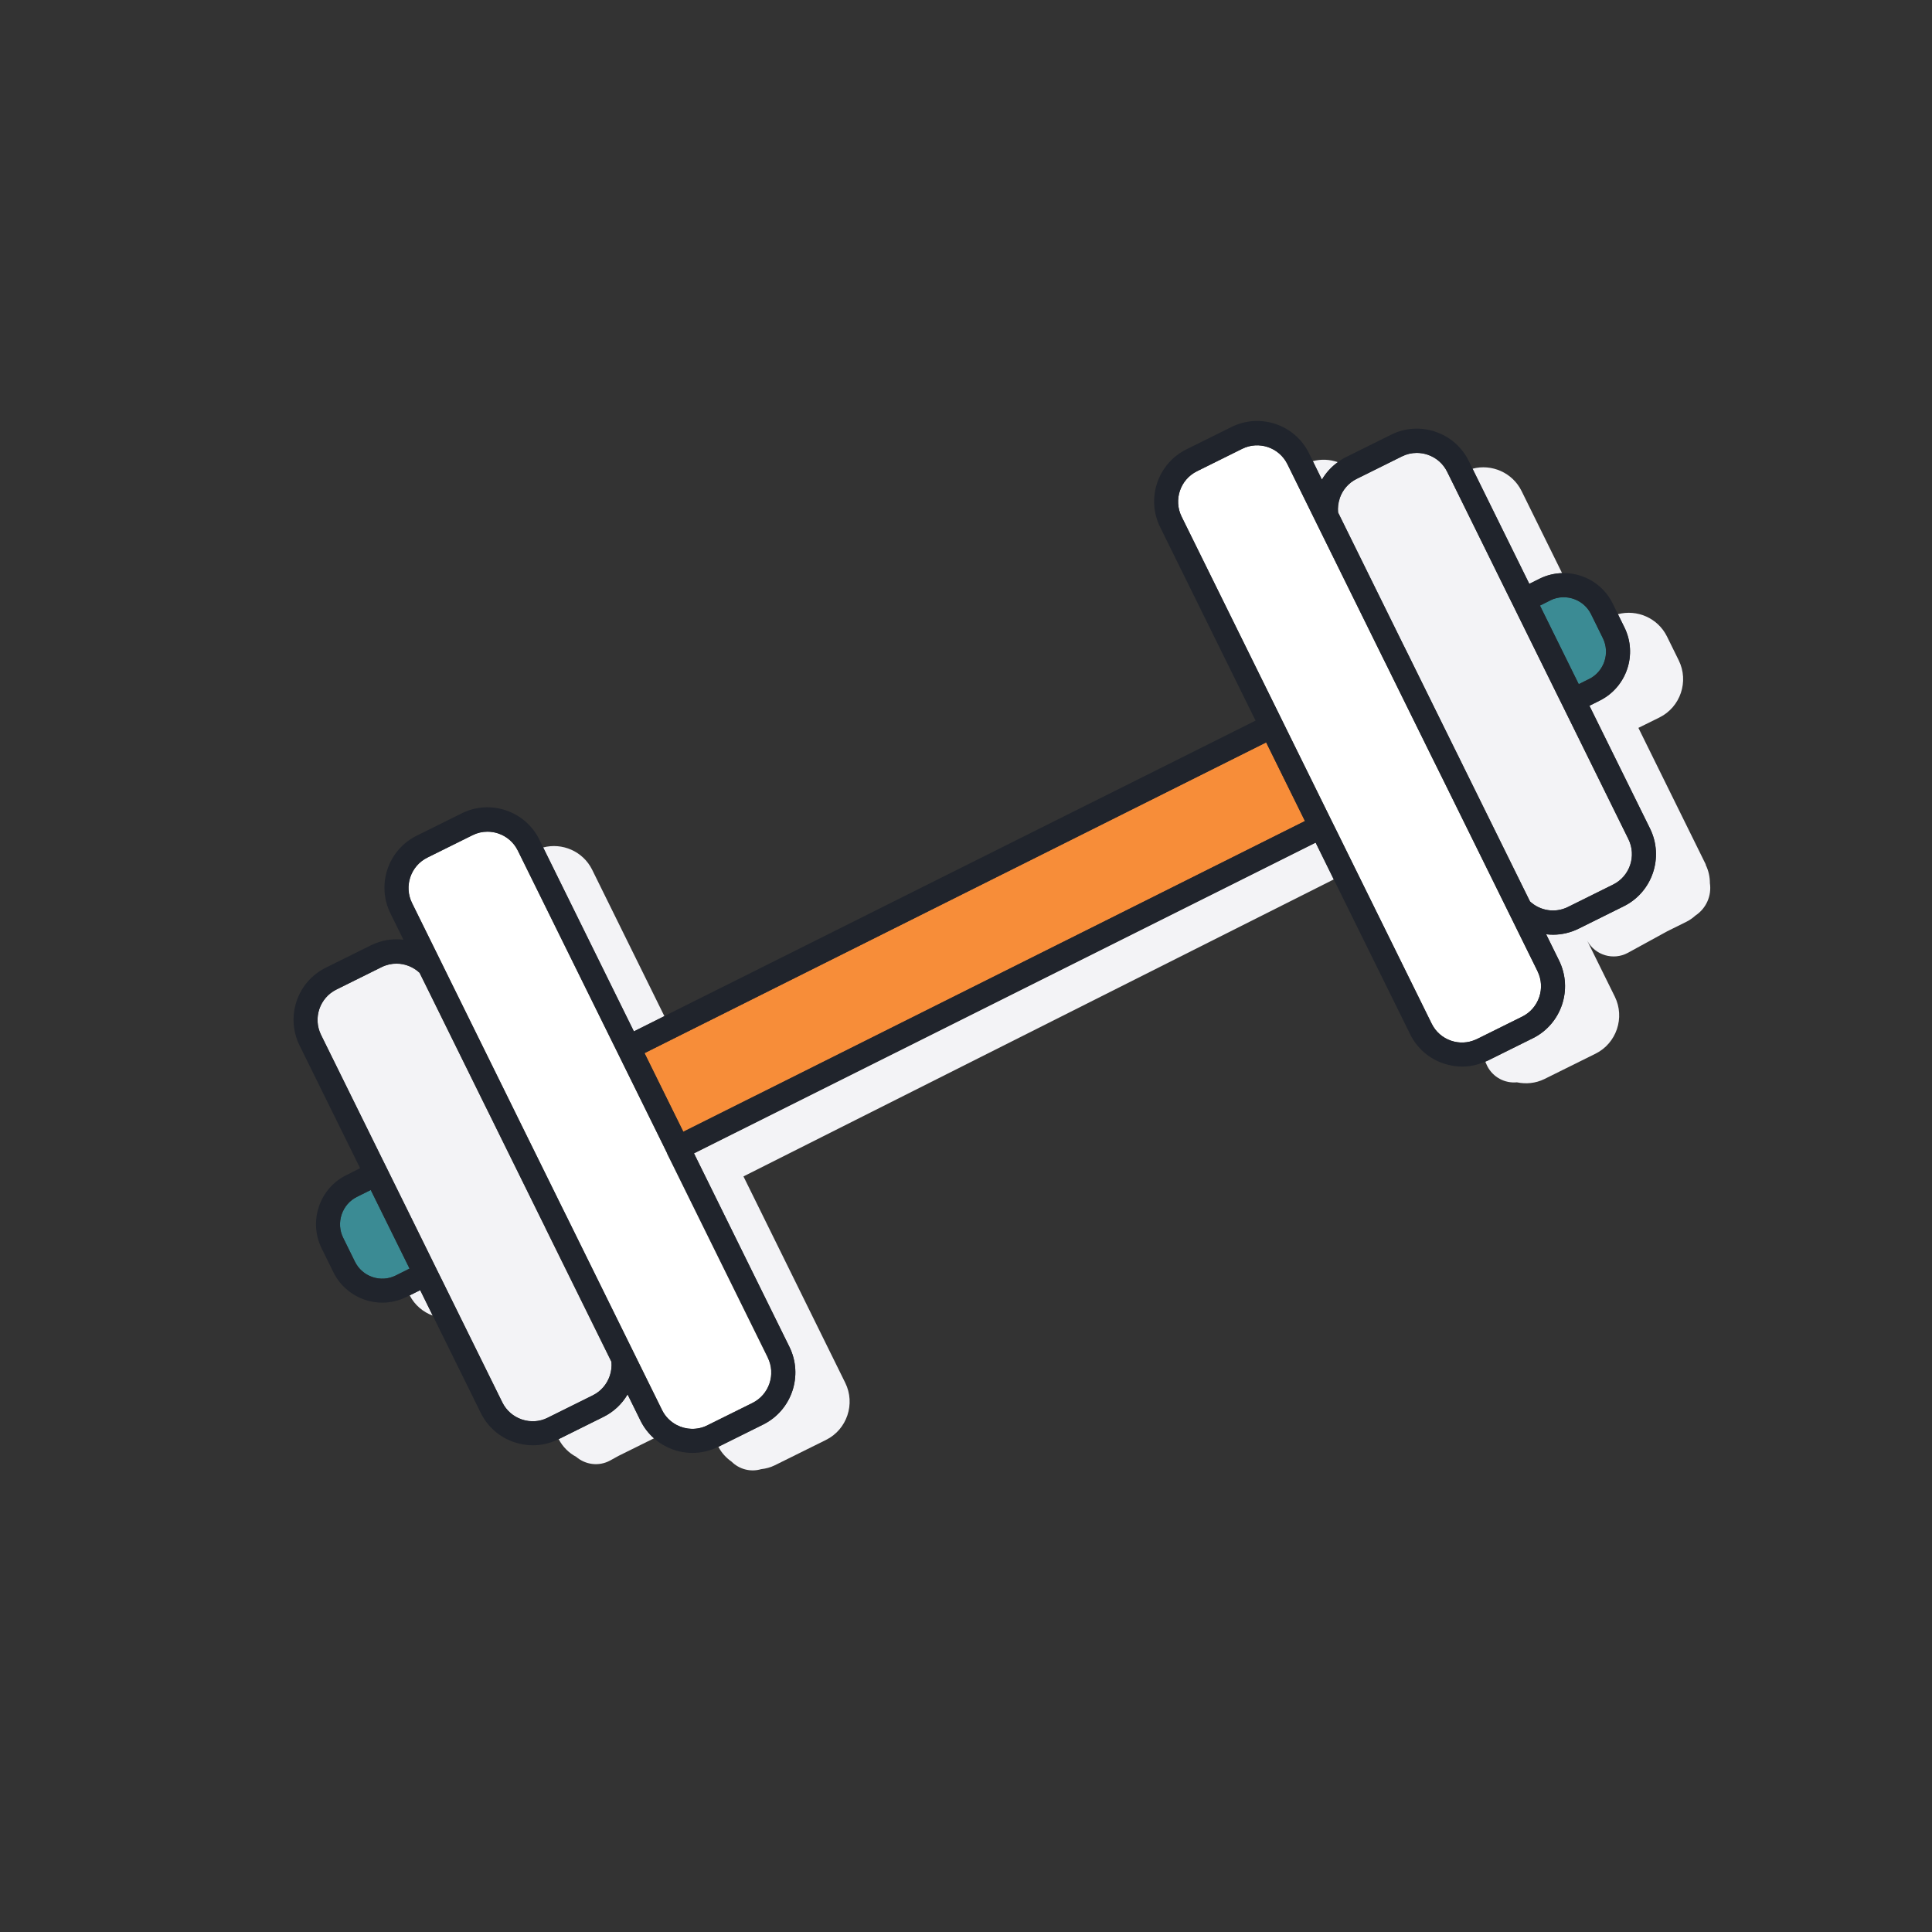 <svg width="150" height="150" viewBox="0 0 150 150" fill="none" xmlns="http://www.w3.org/2000/svg">
<rect x="0" y="0" width="150" height="150" fill="#333333" stroke="none"/>
<g clip-path="url(#clip0_306_49432)">
<path d="M119.373 75.406L117.249 71.098L112.016 60.489L111.601 59.652L111.185 58.814L108.174 52.71L107.762 51.873L107.346 51.036L102.079 40.355L100.22 36.581L99.952 36.039C99.31 34.739 97.734 34.205 96.438 34.849L92.924 36.592C91.628 37.236 91.096 38.816 91.738 40.116L99.147 55.132L99.559 55.969L99.971 56.806L101.377 59.656L102.982 62.914L103.394 63.751L103.81 64.589L105.215 67.438L111.155 79.483C111.465 80.108 112.001 80.578 112.666 80.805C113.29 81.017 113.951 80.987 114.548 80.726C114.589 80.707 114.627 80.692 114.669 80.673L118.183 78.93C119.479 78.286 120.011 76.706 119.369 75.406H119.373Z" fill="white"/>
<path d="M51.793 89.543L51.382 88.706L48.37 82.602L47.958 81.764L47.543 80.927L40.462 66.575L40.194 66.033C39.884 65.408 39.347 64.938 38.682 64.71C38.403 64.616 38.12 64.57 37.832 64.57C37.436 64.57 37.043 64.661 36.68 64.843L33.166 66.586C31.87 67.23 31.337 68.81 31.98 70.11L34.111 74.429L34.934 76.104L39.336 85.031L39.748 85.868L40.16 86.705L43.171 92.809L43.583 93.647L43.999 94.484L49.266 105.165L51.393 109.477C51.646 109.992 52.05 110.386 52.523 110.632C53.24 111.011 54.124 111.053 54.907 110.666L54.933 110.651L58.417 108.924C59.713 108.279 60.245 106.699 59.603 105.4L52.194 90.38L51.778 89.543H51.793Z" fill="white"/>
<path d="M98.305 57.641L52.413 80.579L50.04 81.765L53.052 87.869L101.316 63.745L99.71 60.49L98.305 57.641Z" fill="#F78D39"/>
<path d="M28.783 92.389L27.714 92.923C27.147 93.203 26.728 93.688 26.524 94.291C26.32 94.893 26.361 95.537 26.641 96.102L27.555 97.958C28.134 99.129 29.554 99.61 30.722 99.031L30.979 98.902L31.795 98.493L30.672 96.216L28.783 92.389Z" fill="#3B8B94"/>
<path d="M123.37 52.719C124.541 52.139 125.021 50.715 124.443 49.54L123.911 48.457L123.529 47.684C123.261 47.138 122.811 46.748 122.286 46.536C121.685 46.293 120.986 46.297 120.359 46.608L119.558 47.009L122.569 53.113L123.366 52.715L123.37 52.719Z" fill="#3B8B94"/>
<path d="M31.81 100.577C32.203 101.331 32.849 101.869 33.593 102.142L32.622 100.168L31.81 100.573V100.577Z" fill="#F3F3F6"/>
<path d="M119.531 44.936C120.094 44.656 120.691 44.52 121.281 44.501L118.133 38.12C117.427 36.688 115.806 35.994 114.321 36.392L118.73 45.334L119.528 44.936H119.531Z" fill="#F3F3F6"/>
<path d="M103.874 35.886C103.258 35.666 102.574 35.628 101.921 35.806L102.631 37.25C102.945 36.712 103.368 36.253 103.874 35.889V35.886Z" fill="#F3F3F6"/>
<path d="M49.73 110.304L48.725 108.262C48.287 109.012 47.645 109.614 46.855 110.008L43.375 111.736C43.693 112.342 44.172 112.808 44.735 113.108C45.45 113.722 46.496 113.873 47.373 113.392L48.026 113.032L50.773 111.672C50.354 111.297 49.995 110.842 49.73 110.304Z" fill="#F3F3F6"/>
<path d="M53.879 89.548L61.288 104.571C62.384 106.795 61.474 109.5 59.256 110.603L55.776 112.331C56.025 112.808 56.384 113.191 56.8 113.483C57.397 114.074 58.273 114.309 59.093 114.066C59.456 114.024 59.815 113.934 60.159 113.763L64.134 111.793C65.758 110.986 66.431 108.993 65.626 107.364L57.722 91.336L103.553 68.277L102.147 65.424L53.883 89.548H53.879Z" fill="#F3F3F6"/>
<path d="M132.438 67.121L127.205 56.512L128.845 55.701C130.47 54.894 131.142 52.901 130.338 51.272L129.423 49.415C128.717 47.983 127.096 47.289 125.611 47.687L126.117 48.714C127.152 50.809 126.291 53.359 124.201 54.397L123.4 54.799L128.105 64.332C129.2 66.556 128.29 69.261 126.072 70.364L122.558 72.107C121.919 72.421 121.243 72.573 120.574 72.573C120.393 72.573 120.215 72.561 120.038 72.539L121.043 74.581C122.139 76.805 121.228 79.51 119.01 80.613L115.496 82.356C115.44 82.386 115.379 82.405 115.319 82.432L115.466 82.761C115.916 83.648 116.845 84.122 117.771 84.031C118.47 84.178 119.218 84.114 119.906 83.777L123.88 81.806C125.505 80.999 126.178 79.007 125.373 77.377L123.234 73.043C123.85 74.168 125.259 74.592 126.393 73.975L129.438 72.308L130.934 71.565C131.199 71.436 131.426 71.266 131.637 71.08C132.48 70.519 132.899 69.538 132.756 68.568C132.756 68.087 132.654 67.598 132.427 67.14L132.438 67.121Z" fill="#F3F3F6"/>
<path d="M51.586 78.901L45.975 67.526C45.268 66.094 43.648 65.401 42.163 65.799L49.209 80.087L51.582 78.901H51.586Z" fill="#F3F3F6"/>
<path d="M42.336 95.318L41.921 94.481L41.509 93.644L38.497 87.54L38.086 86.702L37.67 85.865L33.249 76.9L32.573 75.533C32.086 75.078 31.443 74.82 30.782 74.82C30.393 74.82 29.996 74.907 29.622 75.093L26.108 76.836C24.812 77.48 24.279 79.06 24.922 80.36L29.622 89.889L30.038 90.726L30.45 91.564L31.904 94.511L33.461 97.671L33.873 98.509L34.288 99.346L35.701 102.21L38.996 108.89C39.306 109.516 39.843 109.985 40.508 110.213C41.172 110.44 41.883 110.395 42.51 110.084L42.536 110.069L46.02 108.341C46.644 108.03 47.112 107.492 47.339 106.825C47.46 106.465 47.501 106.098 47.467 105.734L42.332 95.326L42.336 95.318Z" fill="#F3F3F6"/>
<path d="M109.016 50.193L109.432 51.03L109.844 51.867L112.855 57.971L113.271 58.809L113.682 59.646L118.783 69.986C119.558 70.706 120.725 70.915 121.727 70.418L125.24 68.675C126.536 68.031 127.069 66.451 126.427 65.151L121.727 55.622L121.315 54.785L120.899 53.948L117.888 47.844L117.476 47.006L117.06 46.169L112.621 37.166L112.352 36.625C112.043 35.999 111.506 35.53 110.841 35.302C110.562 35.208 110.278 35.162 109.991 35.162C109.594 35.162 109.201 35.253 108.839 35.435L105.472 37.106L105.325 37.178C104.701 37.489 104.233 38.026 104.006 38.693C103.885 39.053 103.844 39.421 103.878 39.785L109.009 50.189L109.016 50.193Z" fill="#F3F3F6"/>
<path d="M119.014 80.605C121.232 79.503 122.142 76.801 121.047 74.573L120.042 72.531C120.219 72.554 120.397 72.565 120.578 72.565C121.247 72.565 121.923 72.414 122.562 72.099L126.076 70.356C128.293 69.258 129.204 66.552 128.108 64.324L123.404 54.791L124.205 54.39C126.295 53.352 127.156 50.802 126.121 48.706L125.615 47.68L125.207 46.85C124.451 45.315 122.89 44.448 121.285 44.493C120.695 44.512 120.098 44.648 119.535 44.929L118.738 45.327L114.329 36.385L114.034 35.786C113.505 34.714 112.587 33.907 111.446 33.52C110.305 33.134 109.092 33.214 108.019 33.744L104.505 35.487C104.282 35.597 104.074 35.729 103.878 35.87C103.372 36.233 102.952 36.696 102.635 37.23L101.924 35.786L101.63 35.188C100.534 32.963 97.836 32.05 95.618 33.149L92.105 34.892C89.887 35.995 88.972 38.696 90.072 40.924L97.481 55.947L51.589 78.885L49.217 80.071L42.17 65.783L41.875 65.184C41.346 64.112 40.428 63.305 39.287 62.919C38.15 62.532 36.933 62.612 35.86 63.142L32.346 64.885C30.128 65.988 29.214 68.689 30.314 70.917L31.322 72.959C30.487 72.857 29.615 72.99 28.802 73.391L25.288 75.134C23.07 76.233 22.16 78.938 23.256 81.166L27.96 90.699L26.887 91.237C25.878 91.737 25.122 92.605 24.759 93.681C24.397 94.757 24.472 95.909 24.971 96.921L25.885 98.777C26.622 100.27 28.126 101.138 29.683 101.138C30.314 101.138 30.952 100.997 31.553 100.698L31.814 100.569L32.626 100.164L33.597 102.138L37.33 109.704C37.859 110.777 38.777 111.584 39.918 111.97C40.394 112.129 40.882 112.213 41.365 112.213C42.045 112.213 42.718 112.057 43.341 111.747L43.375 111.732L46.855 110.004C47.645 109.613 48.287 109.007 48.725 108.257L49.73 110.299C49.995 110.834 50.354 111.292 50.773 111.667C51.597 112.398 52.666 112.804 53.762 112.804C54.431 112.804 55.107 112.652 55.746 112.338L55.776 112.323L59.256 110.595C61.474 109.492 62.384 106.791 61.288 104.563L53.879 89.54L102.144 65.416L103.549 68.269L109.485 80.302C110.014 81.375 110.932 82.182 112.073 82.568C112.549 82.727 113.037 82.811 113.52 82.811C114.136 82.811 114.748 82.674 115.322 82.42C115.379 82.394 115.44 82.375 115.5 82.344L119.014 80.602V80.605ZM120.363 46.615C120.99 46.304 121.685 46.3 122.29 46.543C122.811 46.751 123.264 47.145 123.533 47.691L123.914 48.464L124.447 49.548C125.025 50.718 124.545 52.143 123.374 52.727L122.577 53.124L119.565 47.02L120.367 46.619L120.363 46.615ZM104.014 38.696C104.241 38.029 104.705 37.491 105.332 37.181L105.48 37.108L108.846 35.438C109.209 35.256 109.602 35.165 109.999 35.165C110.282 35.165 110.569 35.21 110.849 35.305C111.514 35.532 112.05 35.998 112.36 36.627L112.628 37.169L117.068 46.172L117.484 47.009L117.895 47.846L120.907 53.95L121.322 54.788L121.734 55.625L126.435 65.154C127.077 66.454 126.544 68.034 125.248 68.678L121.734 70.421C120.733 70.917 119.565 70.709 118.791 69.989L113.69 59.649L113.278 58.812L112.863 57.974L109.851 51.87L109.44 51.033L109.024 50.196L103.893 39.791C103.859 39.427 103.901 39.056 104.021 38.7L104.014 38.696ZM30.982 98.902L30.725 99.031C29.558 99.611 28.137 99.129 27.559 97.959L26.645 96.102C26.365 95.538 26.324 94.894 26.528 94.291C26.732 93.689 27.151 93.204 27.718 92.923L28.787 92.389L30.676 96.216L31.799 98.493L30.982 98.902ZM47.346 106.813C47.12 107.48 46.655 108.018 46.028 108.329L42.544 110.057L42.518 110.072C41.894 110.383 41.184 110.428 40.515 110.201C39.846 109.973 39.314 109.507 39.004 108.878L35.709 102.199L34.296 99.334L33.88 98.497L33.468 97.659L31.912 94.499L30.457 91.552L30.045 90.714L29.63 89.877L24.93 80.348C24.287 79.048 24.82 77.468 26.116 76.824L29.63 75.081C30.004 74.895 30.397 74.808 30.79 74.808C31.451 74.808 32.093 75.066 32.581 75.521L33.257 76.888L37.678 85.853L38.093 86.691L38.505 87.528L41.516 93.632L41.928 94.469L42.344 95.306L47.479 105.715C47.513 106.078 47.471 106.45 47.35 106.806L47.346 106.813ZM59.618 105.4C60.261 106.7 59.728 108.28 58.432 108.924L54.948 110.652L54.922 110.667C54.14 111.053 53.26 111.012 52.538 110.633C52.066 110.383 51.661 109.992 51.408 109.477L49.281 105.165L44.014 94.484L43.598 93.647L43.186 92.81L40.175 86.706L39.763 85.868L39.351 85.031L34.95 76.104L34.126 74.43L31.995 70.11C31.353 68.811 31.885 67.231 33.181 66.586L36.695 64.844C37.058 64.662 37.451 64.571 37.848 64.571C38.131 64.571 38.418 64.616 38.698 64.711C39.363 64.938 39.899 65.404 40.209 66.033L40.477 66.575L47.558 80.927L47.974 81.765L48.385 82.602L51.397 88.706L51.809 89.543L52.224 90.381L59.633 105.4H59.618ZM53.052 87.869L50.04 81.765L52.413 80.579L98.305 57.641L99.71 60.494L101.316 63.745L53.052 87.869ZM114.673 80.67C114.635 80.689 114.593 80.704 114.552 80.723C113.958 80.981 113.293 81.011 112.67 80.802C112.005 80.575 111.469 80.109 111.159 79.48L105.219 67.435L103.814 64.586L103.398 63.748L102.986 62.911L101.38 59.653L99.975 56.803L99.563 55.966L99.151 55.129L91.742 40.113C91.1 38.813 91.632 37.233 92.928 36.589L96.442 34.846C97.738 34.202 99.314 34.737 99.956 36.036L100.224 36.578L102.083 40.352L107.35 51.033L107.766 51.87L108.178 52.708L111.189 58.812L111.605 59.649L112.02 60.486L117.253 71.095L119.377 75.403C120.019 76.703 119.486 78.283 118.19 78.927L114.676 80.67H114.673Z" fill="#20242C"/>
</g>
<defs>
<clipPath id="clip0_306_49432">
<rect width="150" height="150" fill="white"/>
</clipPath>
</defs>
</svg>
